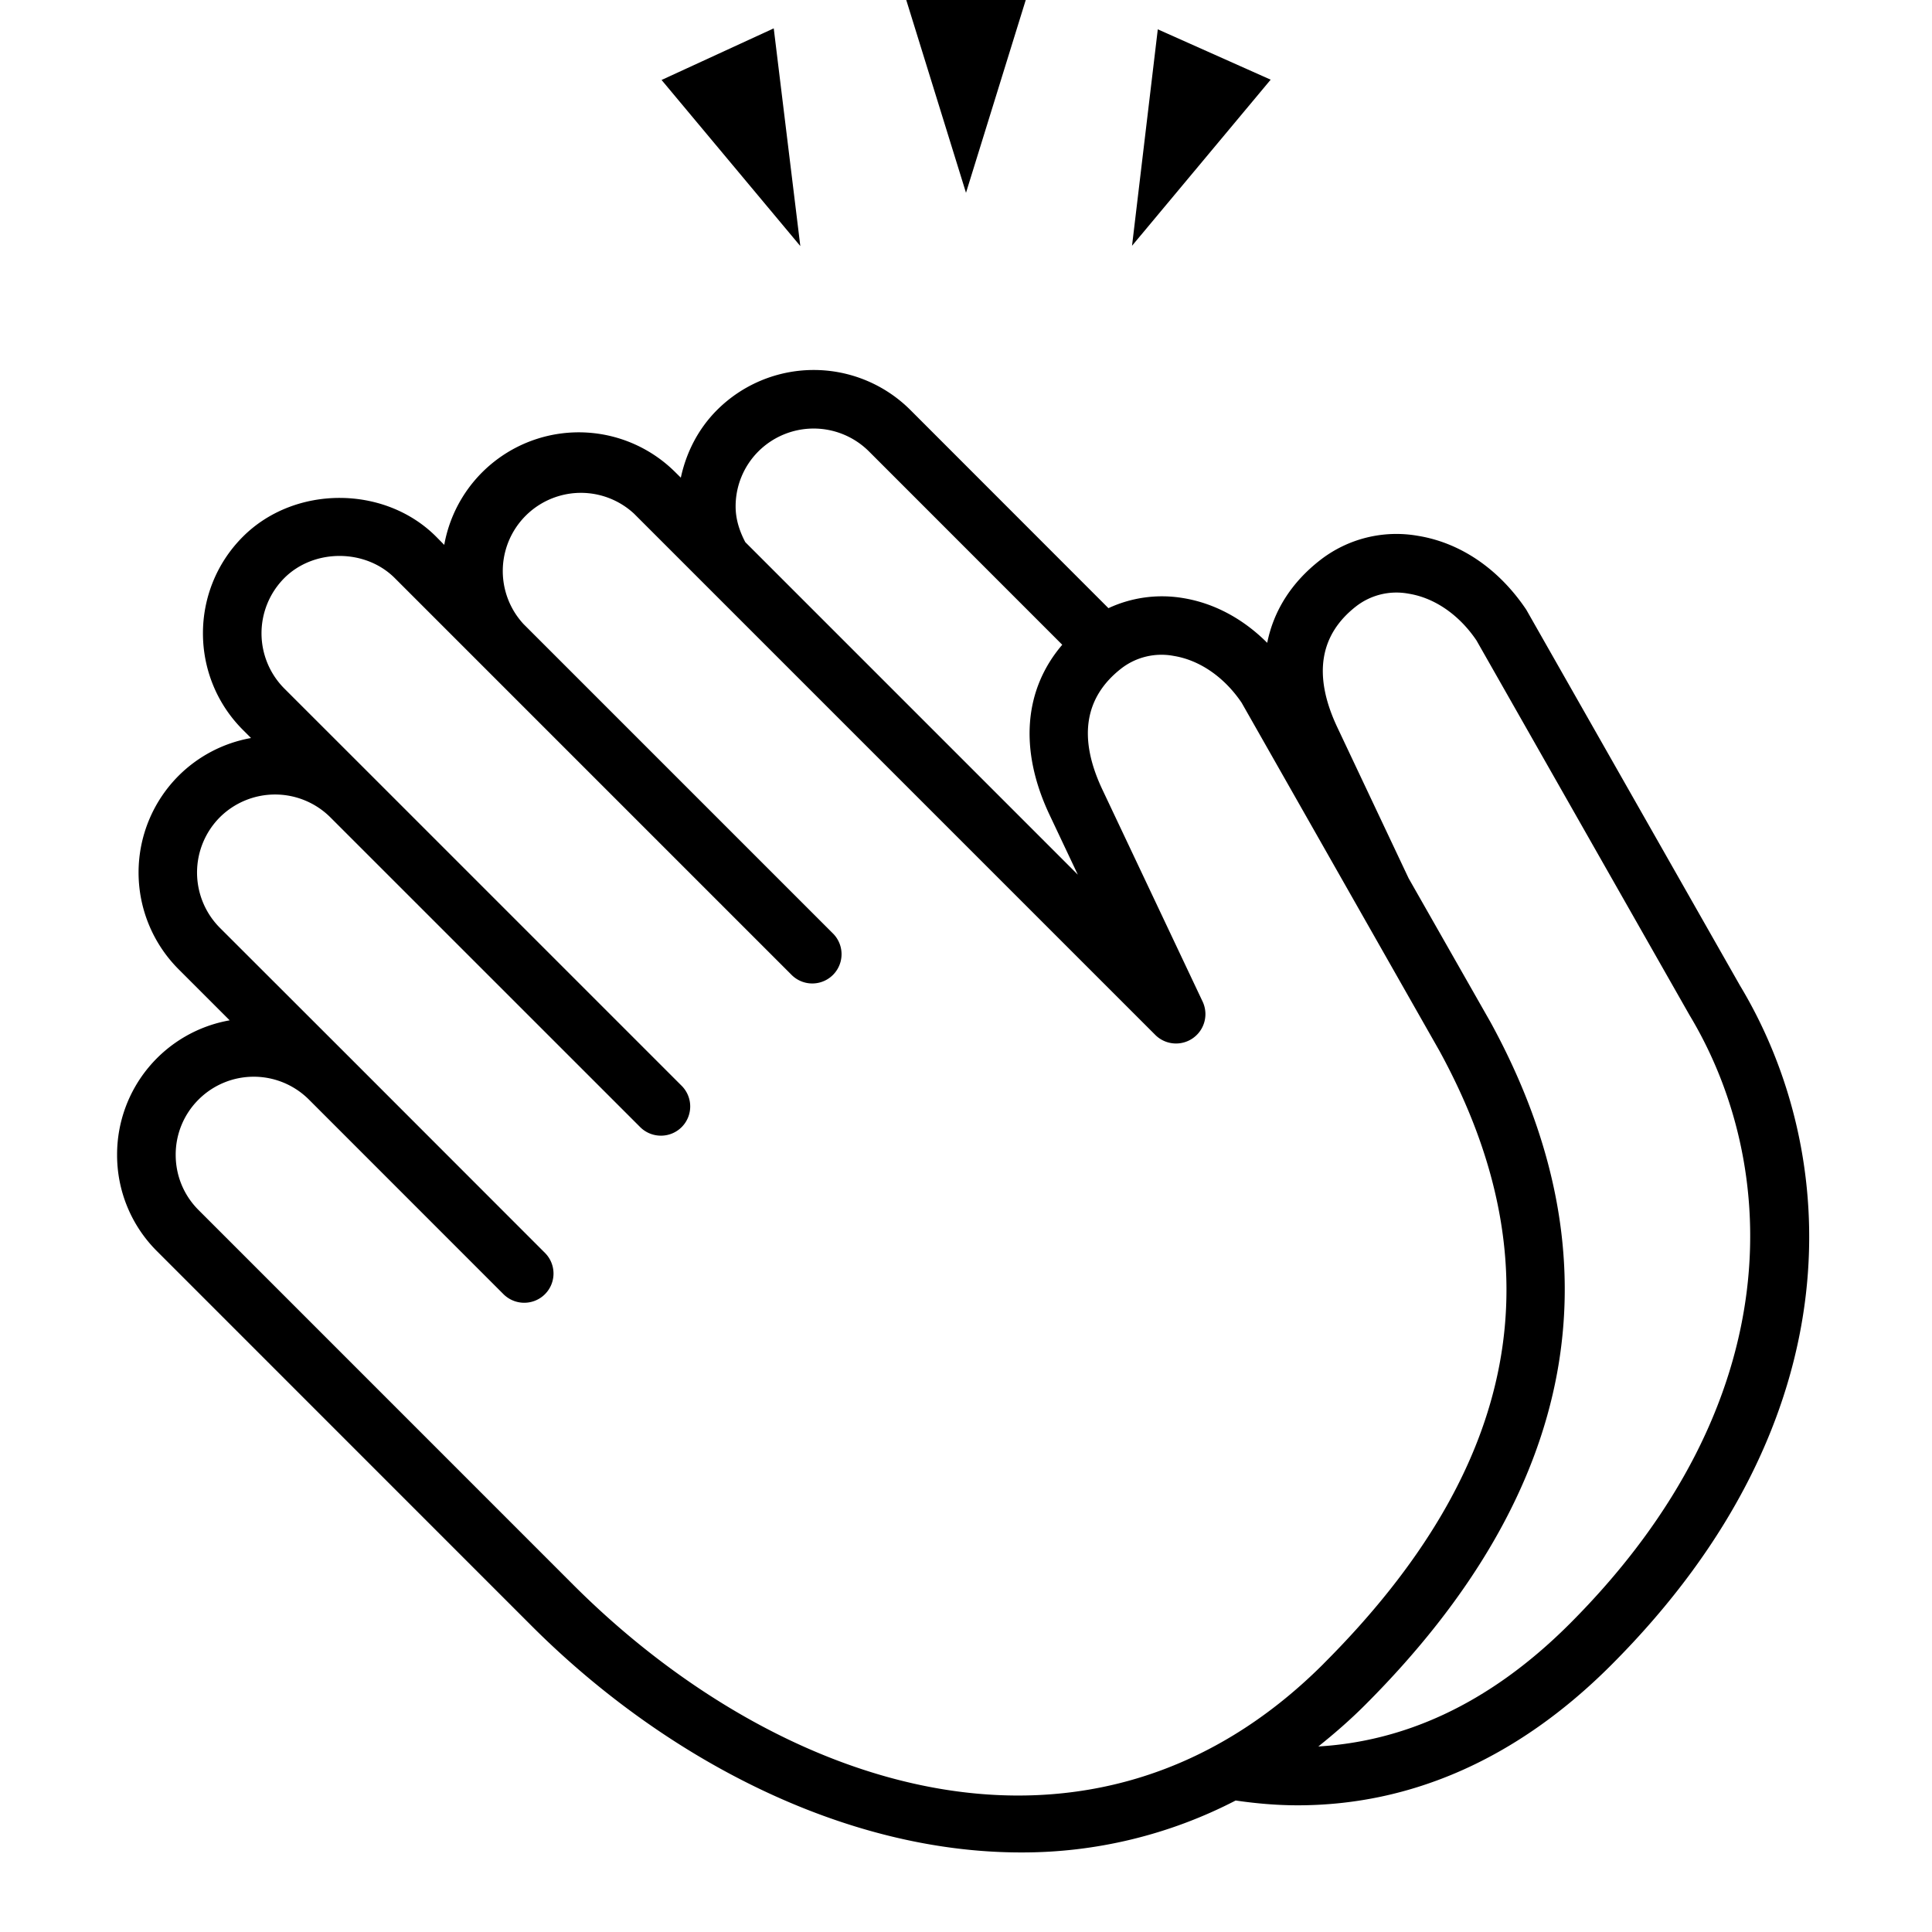 <svg xmlns="http://www.w3.org/2000/svg" class="svgIcon-use" viewBox="0 0 33 33"><path d="M28.86 17.342l-3.64-6.402c-.292-.433-.712-.729-1.163-.8a1.124 1.124 0 0 0-.889.213c-.63.488-.742 1.181-.33 2.061l1.222 2.587 1.4 2.46c2.234 4.085 1.511 8.007-2.145 11.663-.26.26-.526.49-.797.707 1.42-.084 2.881-.683 4.292-2.094 3.822-3.823 3.565-7.876 2.05-10.395zm-6.252 11.075c3.352-3.35 3.998-6.775 1.978-10.469l-3.378-5.945c-.292-.432-.712-.728-1.163-.8a1.122 1.122 0 0 0-.89.213c-.63.49-.742 1.182-.33 2.061l1.72 3.638a.502.502 0 0 1-.806.568l-8.91-8.91a1.335 1.335 0 0 0-1.887 1.886l5.292 5.292a.5.5 0 0 1-.707.707l-5.292-5.292-1.492-1.492c-.503-.503-1.382-.505-1.887 0a1.337 1.337 0 0 0 0 1.886l1.493 1.492 5.292 5.292a.499.499 0 0 1-.353.854.5.5 0 0 1-.354-.147L5.642 13.96a1.338 1.338 0 0 0-1.887 0 1.338 1.338 0 0 0 0 1.887l2.23 2.228 3.322 3.324a.499.499 0 0 1-.353.853.502.502 0 0 1-.354-.146l-3.323-3.324a1.333 1.333 0 0 0-1.886 0 1.325 1.325 0 0 0-.39.943c0 .356.138.691.39.943l6.396 6.397c3.528 3.53 8.86 5.313 12.821 1.353zM12.73 9.26l5.68 5.68-.49-1.037c-.518-1.107-.426-2.13.224-2.89l-3.303-3.304a1.337 1.337 0 0 0-1.886 0 1.326 1.326 0 0 0-.39.944c0 .217.067.42.165.607zm14.787 19.184c-1.599 1.6-3.417 2.392-5.353 2.392-.349 0-.7-.03-1.058-.082a7.922 7.922 0 0 1-3.667.887c-3.049 0-6.115-1.626-8.359-3.87l-6.396-6.397A2.315 2.315 0 0 1 2 19.724a2.327 2.327 0 0 1 1.923-2.296l-.875-.875a2.339 2.339 0 0 1 0-3.3 2.33 2.33 0 0 1 1.24-.647l-.139-.139c-.91-.91-.91-2.39 0-3.3.884-.884 2.421-.882 3.301 0l.138.14a2.335 2.335 0 0 1 3.948-1.24l.093.092c.091-.423.291-.828.62-1.157a2.336 2.336 0 0 1 3.3 0l3.384 3.386a2.167 2.167 0 0 1 1.271-.173c.534.086 1.03.354 1.441.765.11-.549.415-1.034.911-1.418a2.12 2.12 0 0 1 1.661-.41c.727.117 1.385.565 1.853 1.262l3.652 6.423c1.704 2.832 2.025 7.377-2.205 11.607zM13.217.484l-1.917.882 2.37 2.837-.454-3.719zm8.487.877l-1.928-.86-.44 3.697 2.368-2.837zM16.5 3.293L15.478-.005h2.044L16.5 3.293z" fill-rule="evenodd"/></svg>